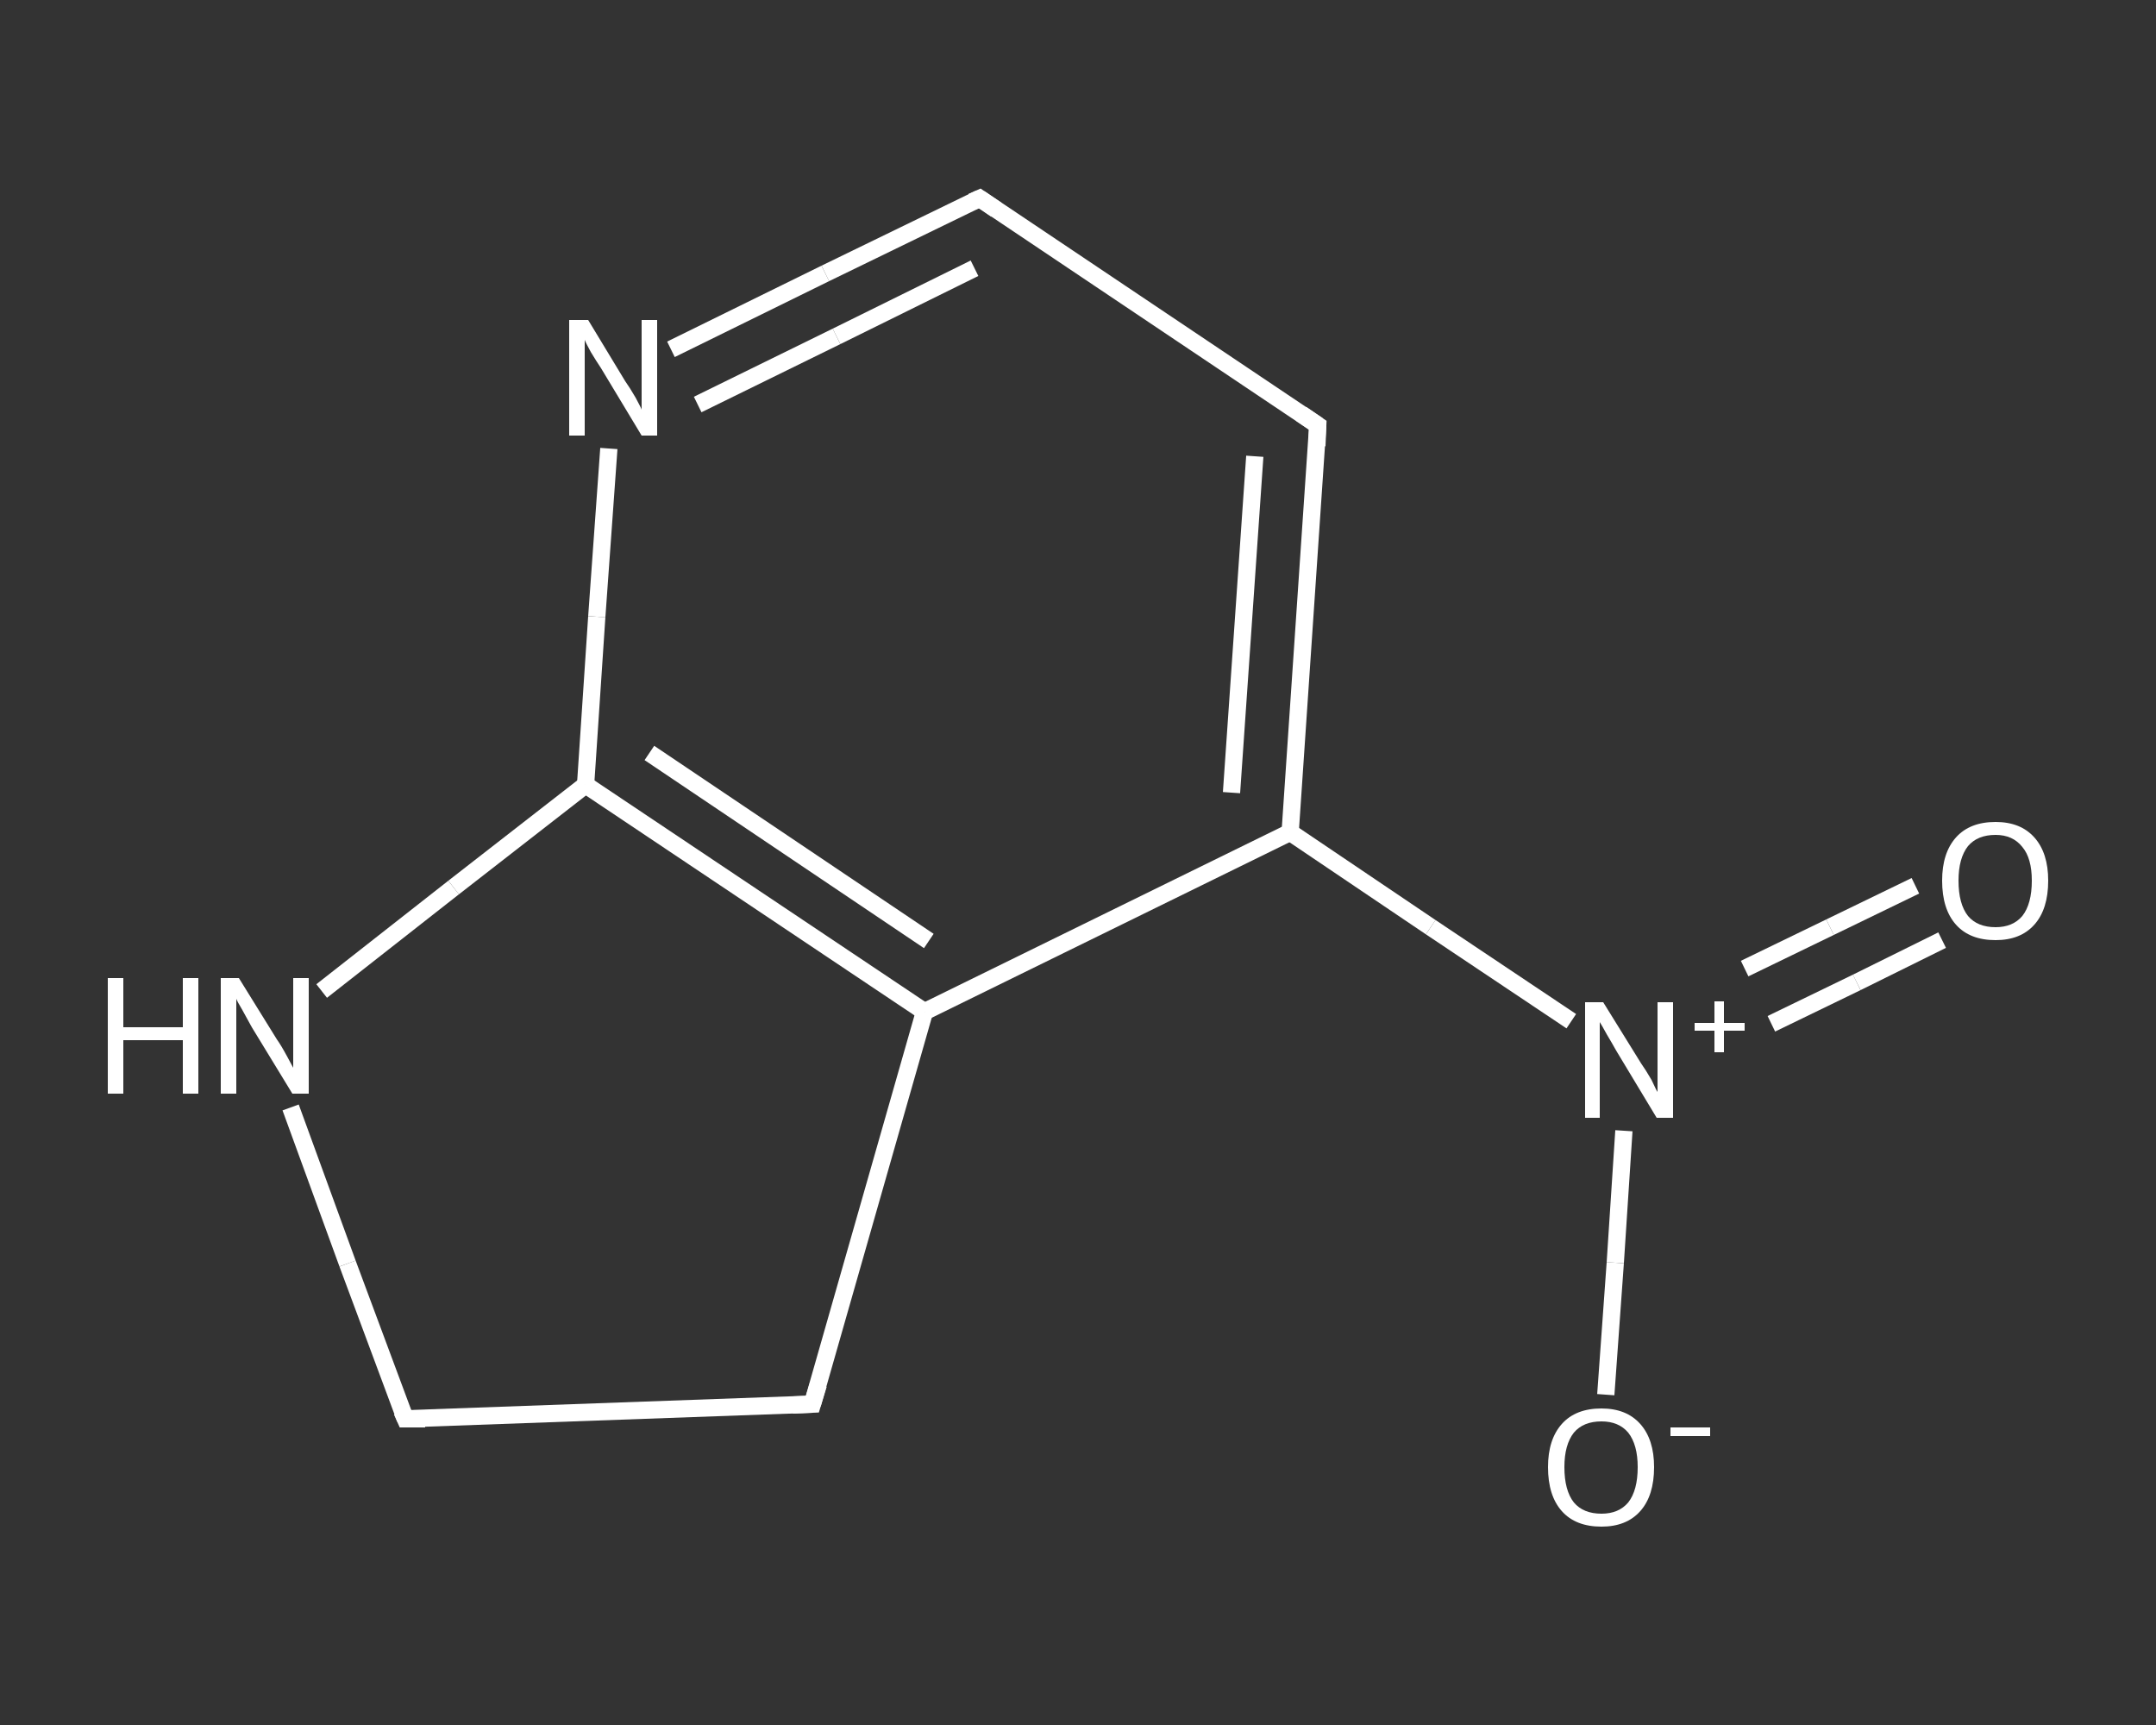 <?xml version='1.0' encoding='iso-8859-1'?>
<svg version='1.1' baseProfile='full'
              xmlns='http://www.w3.org/2000/svg'
                      xmlns:rdkit='http://www.rdkit.org/xml'
                      xmlns:xlink='http://www.w3.org/1999/xlink'
                  xml:space='preserve'
width='250px' height='200px' viewBox='0 0 250 200'>
<rect x="0" y="0" width="250" height="200" fill="#333333" stroke="none"/>
<!-- END OF HEADER -->
<rect style='opacity:1.0;fill:transparent;stroke:none' width='250.0' height='200.0' x='0.0' y='0.0'> </rect>
<path class='bond-0 atom-0 atom-1' d='M 225.2,109.0 L 215.3,113.9' style='fill:none;fill-rule:evenodd;stroke:#FFFFFF;stroke-width:2.0px;stroke-linecap:butt;stroke-linejoin:miter;stroke-opacity:1' />
<path class='bond-0 atom-0 atom-1' d='M 215.3,113.9 L 205.4,118.7' style='fill:none;fill-rule:evenodd;stroke:#FFFFFF;stroke-width:2.0px;stroke-linecap:butt;stroke-linejoin:miter;stroke-opacity:1' />
<path class='bond-0 atom-0 atom-1' d='M 222.1,102.7 L 212.2,107.5' style='fill:none;fill-rule:evenodd;stroke:#FFFFFF;stroke-width:2.0px;stroke-linecap:butt;stroke-linejoin:miter;stroke-opacity:1' />
<path class='bond-0 atom-0 atom-1' d='M 212.2,107.5 L 202.3,112.3' style='fill:none;fill-rule:evenodd;stroke:#FFFFFF;stroke-width:2.0px;stroke-linecap:butt;stroke-linejoin:miter;stroke-opacity:1' />
<path class='bond-1 atom-1 atom-2' d='M 188.3,131.1 L 187.3,146.4' style='fill:none;fill-rule:evenodd;stroke:#FFFFFF;stroke-width:2.0px;stroke-linecap:butt;stroke-linejoin:miter;stroke-opacity:1' />
<path class='bond-1 atom-1 atom-2' d='M 187.3,146.4 L 186.2,161.7' style='fill:none;fill-rule:evenodd;stroke:#FFFFFF;stroke-width:2.0px;stroke-linecap:butt;stroke-linejoin:miter;stroke-opacity:1' />
<path class='bond-2 atom-1 atom-3' d='M 182.2,118.4 L 165.9,107.5' style='fill:none;fill-rule:evenodd;stroke:#FFFFFF;stroke-width:2.0px;stroke-linecap:butt;stroke-linejoin:miter;stroke-opacity:1' />
<path class='bond-2 atom-1 atom-3' d='M 165.9,107.5 L 149.6,96.5' style='fill:none;fill-rule:evenodd;stroke:#FFFFFF;stroke-width:2.0px;stroke-linecap:butt;stroke-linejoin:miter;stroke-opacity:1' />
<path class='bond-3 atom-3 atom-4' d='M 149.6,96.5 L 152.8,49.3' style='fill:none;fill-rule:evenodd;stroke:#FFFFFF;stroke-width:2.0px;stroke-linecap:butt;stroke-linejoin:miter;stroke-opacity:1' />
<path class='bond-3 atom-3 atom-4' d='M 142.8,91.9 L 145.5,52.9' style='fill:none;fill-rule:evenodd;stroke:#FFFFFF;stroke-width:2.0px;stroke-linecap:butt;stroke-linejoin:miter;stroke-opacity:1' />
<path class='bond-4 atom-4 atom-5' d='M 152.8,49.3 L 113.6,23.0' style='fill:none;fill-rule:evenodd;stroke:#FFFFFF;stroke-width:2.0px;stroke-linecap:butt;stroke-linejoin:miter;stroke-opacity:1' />
<path class='bond-5 atom-5 atom-6' d='M 113.6,23.0 L 95.7,31.7' style='fill:none;fill-rule:evenodd;stroke:#FFFFFF;stroke-width:2.0px;stroke-linecap:butt;stroke-linejoin:miter;stroke-opacity:1' />
<path class='bond-5 atom-5 atom-6' d='M 95.7,31.7 L 77.8,40.5' style='fill:none;fill-rule:evenodd;stroke:#FFFFFF;stroke-width:2.0px;stroke-linecap:butt;stroke-linejoin:miter;stroke-opacity:1' />
<path class='bond-5 atom-5 atom-6' d='M 113.0,31.1 L 97.0,39.0' style='fill:none;fill-rule:evenodd;stroke:#FFFFFF;stroke-width:2.0px;stroke-linecap:butt;stroke-linejoin:miter;stroke-opacity:1' />
<path class='bond-5 atom-5 atom-6' d='M 97.0,39.0 L 80.9,46.9' style='fill:none;fill-rule:evenodd;stroke:#FFFFFF;stroke-width:2.0px;stroke-linecap:butt;stroke-linejoin:miter;stroke-opacity:1' />
<path class='bond-6 atom-6 atom-7' d='M 70.6,52.0 L 69.2,71.5' style='fill:none;fill-rule:evenodd;stroke:#FFFFFF;stroke-width:2.0px;stroke-linecap:butt;stroke-linejoin:miter;stroke-opacity:1' />
<path class='bond-6 atom-6 atom-7' d='M 69.2,71.5 L 67.9,91.0' style='fill:none;fill-rule:evenodd;stroke:#FFFFFF;stroke-width:2.0px;stroke-linecap:butt;stroke-linejoin:miter;stroke-opacity:1' />
<path class='bond-7 atom-7 atom-8' d='M 67.9,91.0 L 107.2,117.3' style='fill:none;fill-rule:evenodd;stroke:#FFFFFF;stroke-width:2.0px;stroke-linecap:butt;stroke-linejoin:miter;stroke-opacity:1' />
<path class='bond-7 atom-7 atom-8' d='M 75.3,87.3 L 107.7,109.1' style='fill:none;fill-rule:evenodd;stroke:#FFFFFF;stroke-width:2.0px;stroke-linecap:butt;stroke-linejoin:miter;stroke-opacity:1' />
<path class='bond-8 atom-8 atom-9' d='M 107.2,117.3 L 94.2,162.8' style='fill:none;fill-rule:evenodd;stroke:#FFFFFF;stroke-width:2.0px;stroke-linecap:butt;stroke-linejoin:miter;stroke-opacity:1' />
<path class='bond-9 atom-9 atom-10' d='M 94.2,162.8 L 47.0,164.5' style='fill:none;fill-rule:evenodd;stroke:#FFFFFF;stroke-width:2.0px;stroke-linecap:butt;stroke-linejoin:miter;stroke-opacity:1' />
<path class='bond-10 atom-10 atom-11' d='M 47.0,164.5 L 40.3,146.5' style='fill:none;fill-rule:evenodd;stroke:#FFFFFF;stroke-width:2.0px;stroke-linecap:butt;stroke-linejoin:miter;stroke-opacity:1' />
<path class='bond-10 atom-10 atom-11' d='M 40.3,146.5 L 33.7,128.4' style='fill:none;fill-rule:evenodd;stroke:#FFFFFF;stroke-width:2.0px;stroke-linecap:butt;stroke-linejoin:miter;stroke-opacity:1' />
<path class='bond-11 atom-8 atom-3' d='M 107.2,117.3 L 149.6,96.5' style='fill:none;fill-rule:evenodd;stroke:#FFFFFF;stroke-width:2.0px;stroke-linecap:butt;stroke-linejoin:miter;stroke-opacity:1' />
<path class='bond-12 atom-11 atom-7' d='M 37.3,114.9 L 52.6,102.9' style='fill:none;fill-rule:evenodd;stroke:#FFFFFF;stroke-width:2.0px;stroke-linecap:butt;stroke-linejoin:miter;stroke-opacity:1' />
<path class='bond-12 atom-11 atom-7' d='M 52.6,102.9 L 67.9,91.0' style='fill:none;fill-rule:evenodd;stroke:#FFFFFF;stroke-width:2.0px;stroke-linecap:butt;stroke-linejoin:miter;stroke-opacity:1' />
<path d='M 152.7,51.7 L 152.8,49.3 L 150.9,48.0' style='fill:none;stroke:#FFFFFF;stroke-width:2.0px;stroke-linecap:butt;stroke-linejoin:miter;stroke-opacity:1;' />
<path d='M 115.5,24.3 L 113.6,23.0 L 112.7,23.4' style='fill:none;stroke:#FFFFFF;stroke-width:2.0px;stroke-linecap:butt;stroke-linejoin:miter;stroke-opacity:1;' />
<path d='M 94.9,160.5 L 94.2,162.8 L 91.9,162.9' style='fill:none;stroke:#FFFFFF;stroke-width:2.0px;stroke-linecap:butt;stroke-linejoin:miter;stroke-opacity:1;' />
<path d='M 49.3,164.5 L 47.0,164.5 L 46.6,163.6' style='fill:none;stroke:#FFFFFF;stroke-width:2.0px;stroke-linecap:butt;stroke-linejoin:miter;stroke-opacity:1;' />
<path class='atom-0' d='M 225.2 102.1
Q 225.2 98.9, 226.8 97.1
Q 228.4 95.3, 231.4 95.3
Q 234.3 95.3, 235.9 97.1
Q 237.5 98.9, 237.5 102.1
Q 237.5 105.4, 235.9 107.2
Q 234.3 109.0, 231.4 109.0
Q 228.4 109.0, 226.8 107.2
Q 225.2 105.4, 225.2 102.1
M 231.4 107.5
Q 233.4 107.5, 234.5 106.2
Q 235.6 104.8, 235.6 102.1
Q 235.6 99.5, 234.5 98.2
Q 233.4 96.8, 231.4 96.8
Q 229.3 96.8, 228.2 98.1
Q 227.1 99.5, 227.1 102.1
Q 227.1 104.8, 228.2 106.2
Q 229.3 107.5, 231.4 107.5
' fill='#FFFFFF'/>
<path class='atom-1' d='M 185.9 116.2
L 190.3 123.3
Q 190.8 124.0, 191.5 125.2
Q 192.1 126.5, 192.2 126.6
L 192.2 116.2
L 194.0 116.2
L 194.0 129.6
L 192.1 129.6
L 187.4 121.8
Q 186.9 120.9, 186.3 119.9
Q 185.7 118.8, 185.5 118.5
L 185.5 129.6
L 183.8 129.6
L 183.8 116.2
L 185.9 116.2
' fill='#FFFFFF'/>
<path class='atom-1' d='M 196.5 118.6
L 198.8 118.6
L 198.8 116.1
L 199.9 116.1
L 199.9 118.6
L 202.3 118.6
L 202.3 119.5
L 199.9 119.5
L 199.9 122.0
L 198.8 122.0
L 198.8 119.5
L 196.5 119.5
L 196.5 118.6
' fill='#FFFFFF'/>
<path class='atom-2' d='M 179.5 170.1
Q 179.5 166.9, 181.1 165.1
Q 182.7 163.3, 185.7 163.3
Q 188.6 163.3, 190.2 165.1
Q 191.8 166.9, 191.8 170.1
Q 191.8 173.4, 190.2 175.2
Q 188.6 177.0, 185.7 177.0
Q 182.7 177.0, 181.1 175.2
Q 179.5 173.4, 179.5 170.1
M 185.7 175.5
Q 187.7 175.5, 188.8 174.2
Q 189.9 172.8, 189.9 170.1
Q 189.9 167.5, 188.8 166.1
Q 187.7 164.8, 185.7 164.8
Q 183.6 164.8, 182.5 166.1
Q 181.4 167.5, 181.4 170.1
Q 181.4 172.8, 182.5 174.2
Q 183.6 175.5, 185.7 175.5
' fill='#FFFFFF'/>
<path class='atom-2' d='M 193.7 165.5
L 198.3 165.5
L 198.3 166.5
L 193.7 166.5
L 193.7 165.5
' fill='#FFFFFF'/>
<path class='atom-6' d='M 68.2 37.1
L 72.5 44.2
Q 73.0 44.9, 73.7 46.1
Q 74.4 47.4, 74.4 47.5
L 74.4 37.1
L 76.2 37.1
L 76.2 50.5
L 74.4 50.5
L 69.7 42.7
Q 69.1 41.8, 68.5 40.8
Q 67.9 39.7, 67.8 39.4
L 67.8 50.5
L 66.0 50.5
L 66.0 37.1
L 68.2 37.1
' fill='#FFFFFF'/>
<path class='atom-11' d='M 12.5 113.4
L 14.3 113.4
L 14.3 119.1
L 21.2 119.1
L 21.2 113.4
L 23.0 113.4
L 23.0 126.8
L 21.2 126.8
L 21.2 120.6
L 14.3 120.6
L 14.3 126.8
L 12.5 126.8
L 12.5 113.4
' fill='#FFFFFF'/>
<path class='atom-11' d='M 27.7 113.4
L 32.1 120.5
Q 32.6 121.2, 33.3 122.5
Q 34.0 123.8, 34.0 123.8
L 34.0 113.4
L 35.8 113.4
L 35.8 126.8
L 33.9 126.8
L 29.2 119.1
Q 28.7 118.2, 28.1 117.1
Q 27.5 116.1, 27.4 115.8
L 27.4 126.8
L 25.6 126.8
L 25.6 113.4
L 27.7 113.4
' fill='#FFFFFF'/>
</svg>
